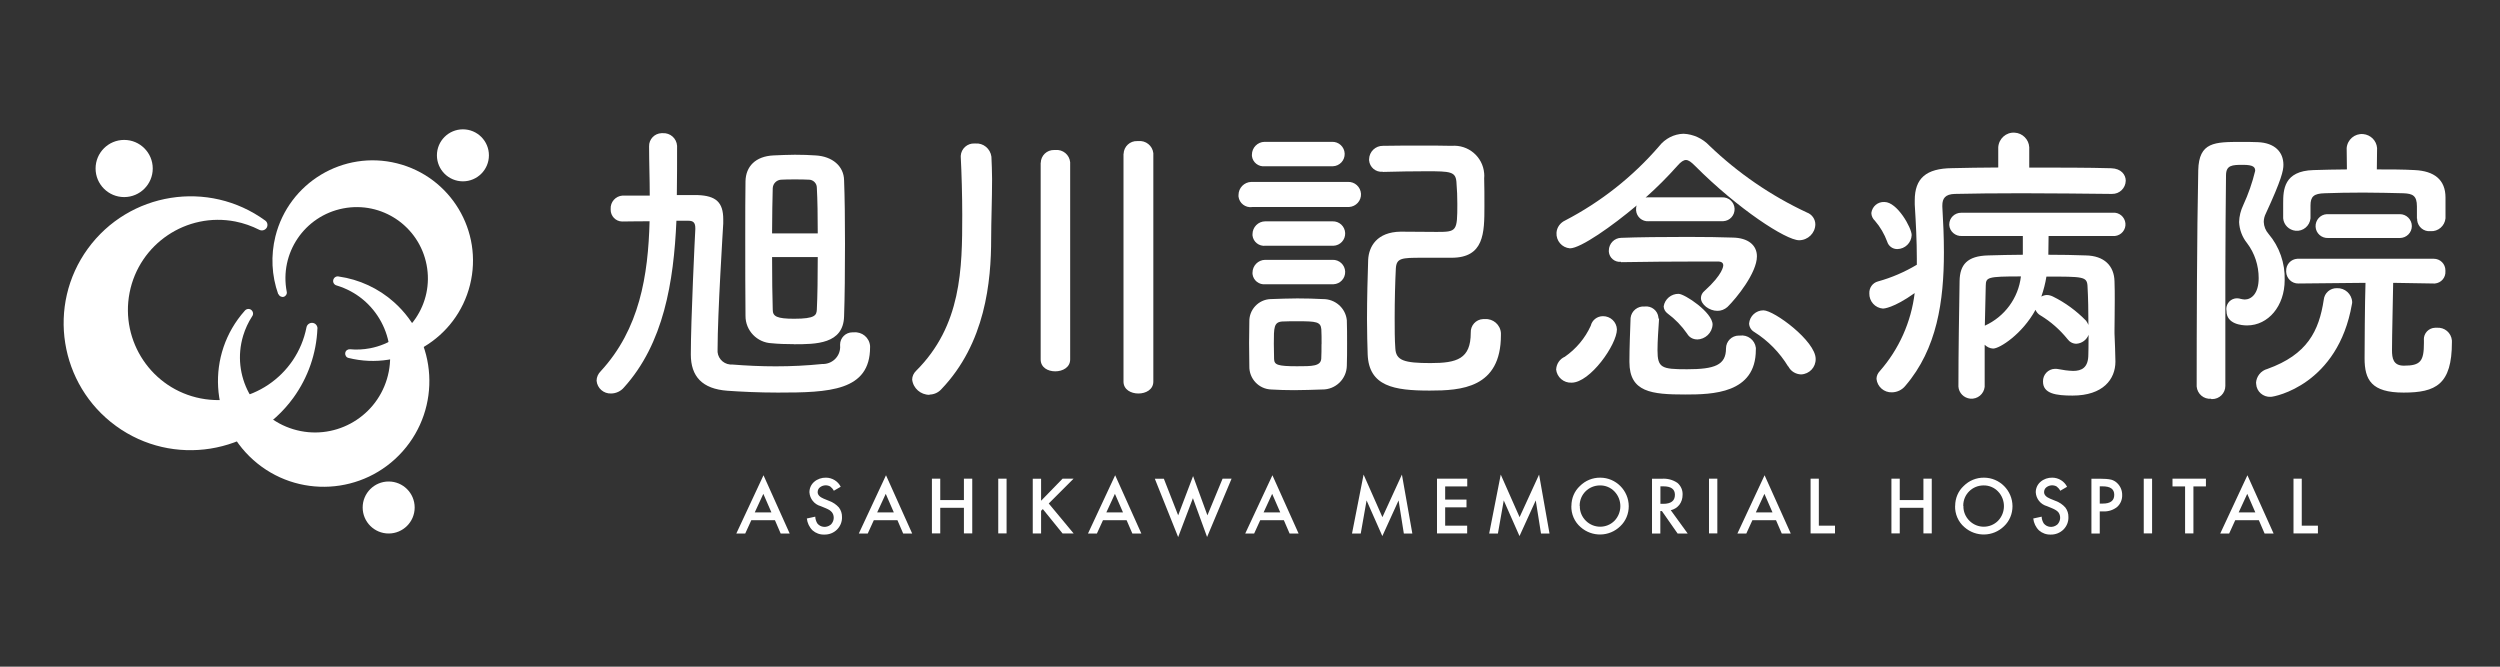 <?xml version="1.0" encoding="UTF-8"?>
<svg id="_レイヤー_1" xmlns="http://www.w3.org/2000/svg" version="1.1" viewBox="0 0 300 80">
  <rect x="0" y="0" width="300" height="80" fill="#333333" stroke="none"/>
  <!-- Generator: Adobe Illustrator 29.6.1, SVG Export Plug-In . SVG Version: 2.1.1 Build 9)  -->
  <defs>
    <style>
      .st0 {
        fill: #fff;
      }
    </style>
  </defs>
  <g id="logo">
    <g id="_グループ_1">
      <path id="_パス_1" class="st0" d="M81.17,26.49c-.32,7.34-1.53,14.74-6.3,20.01-.38.45-.94.71-1.53.72-.9.04-1.67-.63-1.75-1.53,0-.44.19-.84.5-1.15,4.65-5.04,5.69-11.45,5.86-17.99-1.5,0-2.87.03-3.26.03h-.04c-.77-.01-1.38-.66-1.37-1.42v-.08c-.05-.83.58-1.55,1.42-1.61h3.27c0-1.97-.08-3.97-.08-5.91-.02-.85.65-1.55,1.5-1.58h.14c.9-.05,1.66.62,1.72,1.52v.05c0,1.9,0,3.86-.03,5.86h2.5c2.19.08,3.07.86,3.07,2.9v.5c-.03.61-.68,10.81-.68,15.11-.09.92.58,1.73,1.5,1.82h.22c1.75.14,3.51.22,5.26.22,1.86,0,3.73-.09,5.58-.28,1.15.04,2.11-.84,2.15-1.99,0-.11,0-.22-.01-.33,0-.82.67-1.48,1.48-1.48h.16c1-.09,1.87.63,1.96,1.63v.16c0,5.26-4.9,5.44-11.06,5.44-2.29,0-4.51-.11-6.05-.22-3.04-.22-4.4-1.72-4.4-4.36,0-4.11.5-14.35.54-15.03v-.11c0-.68-.25-.9-.83-.9h-1.5.06ZM95.26,41.3c-.93,0-1.86-.03-2.65-.11-1.76-.07-3.16-1.52-3.15-3.29-.03-2.47-.03-6.16-.03-9.63,0-2.5,0-4.87.03-6.51.03-1.79,1.21-3.01,3.36-3.11.79-.03,1.72-.08,2.57-.08s1.79.03,2.47.08c2.03.11,3.4,1.29,3.43,2.98.08,2.03.11,4.82.11,7.62,0,3.22-.03,6.48-.11,8.7-.08,3.36-3.4,3.36-6.05,3.36h.02ZM98.13,27.99c0-2.08-.03-4.05-.11-5.47,0-.54-.45-.97-.98-.96h-.05c-.39-.03-1-.03-1.61-.03-.57,0-1.18,0-1.58.03-.57,0-1.04.44-1.07,1.01-.03,1.29-.08,3.29-.08,5.44h5.48v-.02ZM92.65,30.85c0,2.47.03,4.79.08,6.33,0,.79.5,1.07,2.57,1.07,2.54,0,2.68-.43,2.72-1.1.08-1.64.11-3.94.11-6.3,0,0-5.48,0-5.48,0Z"/>
      <path id="_パス_2" class="st0" d="M111.54,47.38c-1.06,0-1.96-.78-2.08-1.83,0-.39.18-.77.46-1.04,5.47-5.44,5.55-12.27,5.55-18.72,0-2.29-.08-5.09-.18-6.98v-.11c.05-.86.8-1.53,1.66-1.48h.09c.96-.08,1.8.62,1.93,1.58.03.79.08,1.72.08,2.68,0,2.4-.11,5.12-.11,7.12,0,5.18-.68,12.59-6.01,18.14-.36.38-.85.6-1.38.61v.02h-.01ZM124.89,19.54c.02-.88.74-1.56,1.61-1.54h.14c.9-.09,1.7.57,1.78,1.47v23.66c0,.96-.9,1.43-1.79,1.43s-1.75-.46-1.75-1.43v-23.58h.01ZM134.83,18.47c.03-.89.77-1.58,1.65-1.54h.1c.91-.1,1.72.55,1.82,1.45v27.41c0,.96-.9,1.43-1.79,1.43s-1.79-.46-1.79-1.43v-27.33h.02-.01Z"/>
      <path id="_パス_3" class="st0" d="M150.25,24.85c-.8.1-1.53-.46-1.63-1.26,0-.05,0-.11,0-.18,0-.86.68-1.56,1.54-1.58h11.58c.83-.04,1.53.6,1.58,1.43.04.83-.6,1.53-1.43,1.58h-11.63ZM158.62,46.74c-1.04.03-2.19.08-3.33.08-.96,0-1.9-.03-2.72-.08-1.51-.04-2.69-1.3-2.65-2.81v-.02c0-.93-.03-1.86-.03-2.76s.03-1.75.03-2.54c-.04-1.45,1.1-2.67,2.56-2.72h.05c1-.03,2.08-.08,3.15-.08s2.11.03,3.04.08c1.48-.03,2.75,1.06,2.9,2.54.03.82.03,1.79.03,2.76s0,1.9-.03,2.68c-.02,1.61-1.35,2.89-2.95,2.87h-.05,0ZM151.79,19.95c-.77.09-1.47-.46-1.56-1.23v-.16c0-.84.68-1.53,1.52-1.54h8.09c.81-.03,1.49.6,1.52,1.41s-.6,1.49-1.41,1.52h-8.16ZM151.86,29.49c-.77.09-1.47-.46-1.56-1.23v-.16c0-.84.68-1.53,1.52-1.54h8.08c.81-.03,1.49.6,1.52,1.41s-.6,1.49-1.41,1.52h-8.15ZM151.86,34.11c-.77.09-1.47-.46-1.56-1.23v-.16c0-.84.68-1.53,1.52-1.54h8.08c.81-.03,1.49.6,1.52,1.41.03.81-.6,1.49-1.41,1.52h-8.15ZM158.59,41.3c0-.65,0-1.29-.03-1.79-.08-.9-.61-.96-2.87-.96-.61,0-1.26,0-1.83.03-1,.08-1,.72-1,2.68,0,.65.03,1.29.03,1.83.03.68.39.86,2.76.86,1.79,0,2.83,0,2.9-.9.03-.5.03-1.15.03-1.75h.01ZM165.92,20.61c-.83.08-1.56-.54-1.63-1.37v-.13c.02-.91.77-1.63,1.67-1.61h0c1.47-.03,3.04-.03,4.66-.03,1.18,0,2.4,0,3.58.03,1.99-.16,3.73,1.3,3.9,3.29.02.2.02.4,0,.61.03.9.03,2.19.03,3.37,0,3.18-.03,6.16-3.94,6.16h-3.54c-2.47,0-3.07.03-3.15,1.29-.08,1.58-.14,3.8-.14,5.91,0,1.32,0,2.61.08,3.69.08,1.43,1.04,1.75,4.22,1.75s4.83-.5,4.83-3.64c-.04-.86.61-1.6,1.48-1.64h.21c1-.07,1.86.68,1.93,1.67v.26c0,6.37-4.79,6.65-8.55,6.65-4.26,0-7.3-.5-7.44-4.36-.03-1.04-.08-2.54-.08-4.19,0-2.5.08-5.33.14-7.15.08-1.58,1.04-3.33,3.9-3.37,1.37,0,2.93.03,4.33.03,2.4,0,2.47-.08,2.47-3.37,0-.82-.03-1.68-.11-2.65-.11-1.21-.72-1.26-3.58-1.26-1.64,0-3.37.03-5.22.08h-.04v-.02h-.03.01Z"/>
      <path id="_パス_4" class="st0" d="M186.74,44.31c.04-.66.44-1.24,1.04-1.5,1.35-.94,2.43-2.22,3.11-3.72.16-.68.77-1.15,1.47-1.15.9,0,1.63.69,1.67,1.58,0,1.83-3.22,6.4-5.44,6.4-.95.05-1.77-.66-1.86-1.61h.01ZM197.83,26.55c-.78.05-1.44-.53-1.5-1.3v-.1c0-.18,0-.34.08-.5-2.93,2.47-6.73,5.15-8.02,5.15-.96-.08-1.67-.91-1.61-1.87.04-.65.45-1.2,1.03-1.47,4.29-2.23,8.12-5.25,11.28-8.91.71-.91,1.78-1.47,2.93-1.5,1.18.05,2.3.57,3.11,1.43,3.43,3.29,7.39,6.01,11.7,8.02.6.22,1.01.79,1.01,1.43-.02,1.05-.89,1.89-1.94,1.9-1.58,0-7.34-3.75-12.52-8.95-.43-.43-.75-.68-1.07-.68-.28,0-.61.22-1.01.68-1.2,1.35-2.48,2.63-3.83,3.83.12-.03.24-.04.36-.03h8.81c.79-.04,1.47.56,1.51,1.35s-.56,1.47-1.35,1.51h-8.97,0ZM194.51,31.42c-.74.07-1.39-.48-1.45-1.21v-.14c0-.83.66-1.52,1.49-1.53h0c1.97-.08,5.09-.11,7.98-.11,2.08,0,4.05.03,5.4.08,1.83.03,2.9.9,2.9,2.25,0,1.97-2.44,5.01-3.54,6.08-.34.3-.77.47-1.21.46-.96,0-1.97-.75-1.97-1.54,0-.33.18-.65.43-.85,2.25-2.03,2.25-3.01,2.25-3.07,0-.28-.19-.46-.65-.46h-1.79c-2.93,0-7.47.03-9.8.08h-.03v-.02l-.02-.02ZM199.09,38.22c-.08,1.26-.19,2.68-.19,3.8,0,2.14.5,2.29,3.54,2.29,3.33,0,4.68-.5,4.68-2.5,0-.85.69-1.54,1.53-1.54h.14c.93-.13,1.79.53,1.91,1.45,0,.09.02.18,0,.26,0,5.26-5.23,5.36-8.48,5.36-4.05,0-6.69-.28-6.69-3.9v-.11c0-1.53.08-3.51.14-5.18.1-.84.85-1.45,1.71-1.37h0c.81-.09,1.54.49,1.63,1.3v.14h.06ZM203.64,40.73c-.49,0-.94-.26-1.18-.68-.65-.94-1.44-1.76-2.36-2.44-.27-.2-.45-.51-.46-.85.14-.88.91-1.51,1.79-1.5.72,0,4.08,2.22,4.08,3.69-.05,1-.88,1.77-1.87,1.79h0ZM214.58,43.98c-1.02-1.68-2.42-3.11-4.08-4.15-.36-.21-.59-.58-.61-1.01.08-.89.82-1.58,1.72-1.58,1.29,0,6.27,3.69,6.27,5.83.02,1-.75,1.82-1.75,1.86-.65-.02-1.24-.38-1.53-.96h-.02Z"/>
      <path id="_パス_5" class="st0" d="M253.29,23.27c-3.08-.03-7.01-.08-10.7-.08-3.04,0-5.94.03-8.01.08-1.15.03-1.5.54-1.5,1.39v.14c.11,1.83.19,3.64.19,5.47,0,5.86-.82,11.59-4.62,16.02-.39.49-.98.78-1.61.79-.95.04-1.76-.67-1.86-1.61,0-.35.15-.68.39-.93,2.31-2.63,3.77-5.9,4.19-9.37-2.57,1.83-3.75,1.86-3.8,1.86-.95-.07-1.67-.88-1.64-1.83-.03-.66.39-1.26,1.04-1.43,1.64-.45,3.2-1.13,4.66-2v-.75c0-2.08-.11-4.22-.25-6.48v-.5c0-2.65,1.37-3.83,4.47-3.86,1.61-.03,3.54-.08,5.55-.08v-2.43c.07-1.03.94-1.82,1.97-1.75.94.05,1.7.81,1.75,1.75v2.44c3.54,0,7.09,0,9.83.08,1.21.03,1.75.79,1.75,1.5-.02.89-.75,1.6-1.64,1.58h-.18.02ZM227.67,29.89c-.56,0-1.05-.36-1.21-.9-.34-.91-.83-1.76-1.47-2.5-.26-.24-.42-.57-.43-.93.1-.79.78-1.37,1.58-1.32,1.53,0,3.26,3.11,3.26,3.97-.04.93-.79,1.66-1.72,1.68h0ZM238.16,46.42c-.09.86-.85,1.5-1.73,1.42-.77-.08-1.37-.69-1.42-1.45,0-4.33.08-8.76.14-12.67.03-1.97.93-3.01,3.43-3.07,1.29-.03,2.72-.08,4.16-.08v-2.25h-7.3c-.79.05-1.48-.54-1.53-1.32v-.07c0-.78.65-1.4,1.42-1.4h18.19c.77-.08,1.45.49,1.53,1.26s-.49,1.45-1.26,1.53h-7.96c0,.85-.03,1.61-.03,2.25,1.61,0,3.11.03,4.47.08,2.25.03,3.43,1.26,3.47,3.11.03.79.03,1.54.03,2.22,0,1.58-.03,2.83-.03,3.58v.46c.03.43.11,2.93.11,3.37,0,2.11-1.47,4.08-5.15,4.08-1.97,0-3.54-.22-3.54-1.68-.03-.82.61-1.51,1.43-1.53h.03c.12,0,.24,0,.36.03.59.12,1.19.2,1.79.22,1.04,0,1.83-.39,1.83-1.97,0,0,.03-1.01.03-2.36-.24.61-.81,1.03-1.47,1.07-.43,0-.82-.22-1.07-.57-.91-1.12-1.99-2.08-3.22-2.82-.27-.15-.49-.39-.61-.68-1.58,2.9-4.29,4.65-5.09,4.65-.38-.02-.74-.19-1.01-.46v5.09h0l-.02-.02.02-.02ZM238.29,34.29c-.03,1.39-.08,3.01-.11,4.79,2.37-1.07,4.03-3.31,4.33-5.91-4.08,0-4.19.11-4.22,1.12h0ZM250.5,34.29c-.08-1.1-.54-1.1-4.93-1.1-.13.82-.34,1.62-.61,2.4.2-.11.42-.18.65-.19.26,0,.51.07.75.19,1.48.73,2.82,1.72,3.97,2.9.11.15.21.33.28.5,0-1.58-.03-3.33-.11-4.68h0v-.02Z"/>
      <path id="_パス_6" class="st0" d="M265.34,47.85c-.89.08-1.66-.58-1.74-1.47v-.11c0-6.51.03-18.29.19-25.84.08-3.4,1.97-3.4,5.18-3.4.68,0,1.37,0,1.97.03,2.03.08,3.07,1.18,3.07,2.72,0,.68-.22,1.75-2.11,5.84-.16.31-.25.66-.25,1.01.02.53.22,1.03.57,1.43,1.31,1.54,2,3.52,1.94,5.55,0,3.11-1.97,5.44-4.51,5.44-.61,0-2.47-.14-2.47-1.72-.14-.69.31-1.37,1-1.51.23-.04.46-.03.68.04.16.04.33.07.5.08.79,0,1.68-.68,1.68-2.57,0-1.51-.48-2.99-1.39-4.19-.58-.72-.92-1.61-.96-2.54.02-.71.2-1.4.5-2.03.61-1.32,1.09-2.7,1.43-4.11,0-.43-.19-.72-1.47-.72s-2.03.03-2.03,1.26c-.03,3.33-.08,7.55-.08,11.99v13.28c0,.88-.72,1.59-1.6,1.58h-.09l-.02-.03h0ZM270.72,45.99c.03-.81.58-1.51,1.37-1.72,4.79-1.72,6.19-4.55,6.76-8.3.08-.81.77-1.41,1.58-1.39.95-.04,1.77.69,1.83,1.64,0,.1,0,.2-.03.28-1.68,9.66-9.26,11.12-9.74,11.12-.91.05-1.7-.63-1.75-1.54v-.1h-.02ZM290.03,26.24v-1.47c0-1.29-.5-1.54-1.64-1.58-1.43-.03-3.15-.08-4.79-.08s-3.33.03-4.62.08c-1.32.03-1.72.39-1.72,1.47v1.54c-.09.91-.89,1.58-1.79,1.49-.79-.08-1.42-.7-1.49-1.49v-1.79c0-1.64.08-3.9,3.64-4,1.26-.03,2.61-.08,4.01-.08l-.03-2.54v-.03c.09-1.01.97-1.76,1.98-1.67.89.08,1.6.78,1.67,1.67v.03l-.03,2.54c1.58,0,3.15,0,4.55.08,2.33.11,3.69,1.15,3.69,3.29v2.5c-.09.91-.88,1.6-1.79,1.54-.81.08-1.52-.5-1.61-1.31v-.19h-.03ZM290.86,40.76c-.02-.77.58-1.41,1.36-1.43h.19c.93-.08,1.74.6,1.82,1.53v.2c0,5.09-1.94,6.05-5.8,6.05s-4.68-1.53-4.68-4.11c0-1.21.03-6.69.11-9.06l-8.05.08c-.79.02-1.44-.61-1.47-1.4v-.1c-.03-.78.57-1.43,1.35-1.47h16.36c.78,0,1.4.62,1.4,1.4v.1c.05.75-.5,1.4-1.26,1.47h-.14l-4.87-.08c-.03,2.14-.14,6.33-.14,8.08,0,.96.14,1.86,1.43,1.86,2,0,2.4-.54,2.4-2.72v-.38h0v-.02ZM279.38,28.56c-.79.04-1.47-.56-1.51-1.35s.56-1.47,1.35-1.51h8.77c.79,0,1.43.65,1.43,1.43s-.63,1.42-1.43,1.43h-8.62.01Z"/>
    </g>
    <g id="_グループ_2">
      <path id="_パス_7" class="st0" d="M92.97,62.42h-2.81l-.73,1.6h-1.07l3.26-6.99,3.14,6.99h-1.08l-.69-1.6h-.02ZM92.57,61.49l-.97-2.23-1.03,2.23h2Z"/>
      <path id="_パス_8" class="st0" d="M100.87,58.42l-.81.47c-.1-.2-.25-.37-.43-.51-.39-.22-.88-.18-1.24.1-.18.14-.27.35-.27.58,0,.32.24.58.72.78l.66.27c.45.16.85.43,1.17.79.25.33.38.73.37,1.15.02.56-.2,1.1-.6,1.5s-.95.61-1.51.6c-.53.02-1.03-.16-1.42-.5-.39-.38-.63-.89-.69-1.43l1.01-.22c.01.28.1.56.24.8.38.49,1.09.57,1.59.18.03-.02.05-.04.08-.07.28-.31.38-.74.25-1.14-.03-.11-.1-.21-.16-.3-.09-.1-.19-.19-.28-.25-.13-.09-.28-.15-.43-.22l-.63-.26c-.77-.21-1.31-.88-1.36-1.67,0-.48.2-.93.57-1.25.39-.34.9-.51,1.41-.5.75,0,1.45.43,1.78,1.1h-.02Z"/>
      <path id="_パス_9" class="st0" d="M107.67,62.42h-2.81l-.73,1.6h-1.07l3.26-6.99,3.14,6.99h-1.08l-.69-1.6h-.02ZM107.26,61.49l-.97-2.23-1.03,2.23h2Z"/>
      <path id="_パス_10" class="st0" d="M112.83,60.01h2.84v-2.57h1v6.57h-1v-3.07h-2.84v3.07h-1v-6.57h1s0,2.57,0,2.57Z"/>
      <path id="_パス_11" class="st0" d="M120.79,57.44v6.57h-1v-6.57s1,0,1,0Z"/>
      <path id="_パス_12" class="st0" d="M124.95,60.07l2.56-2.63h1.32l-2.98,2.98,2.99,3.6h-1.33l-2.37-2.93-.21.21v2.72h-1v-6.57h1v2.63h.02Z"/>
      <path id="_パス_13" class="st0" d="M135.17,62.42h-2.81l-.73,1.6h-1.07l3.26-6.99,3.14,6.99h-1.08l-.69-1.6h-.02ZM134.76,61.49l-.97-2.23-1.03,2.23h2Z"/>
      <path id="_パス_14" class="st0" d="M139.66,57.44l1.72,4.4,1.79-4.71,1.72,4.71,1.82-4.4h1.08l-2.94,7-1.7-4.66-1.77,4.67-2.8-7h1.08Z"/>
      <path id="_パス_15" class="st0" d="M154.04,62.42h-2.81l-.73,1.6h-1.07l3.26-6.99,3.14,6.99h-1.08l-.69-1.6h-.02ZM153.63,61.49l-.97-2.23-1.03,2.23h2Z"/>
      <path id="_パス_16" class="st0" d="M162.24,64.03l1.39-7.08,2.26,5.11,2.34-5.11,1.25,7.07h-1.02l-.63-3.97-1.95,4.28-1.89-4.28-.7,3.97h-1.05,0Z"/>
      <path id="_パス_17" class="st0" d="M176.07,58.37h-2.65v1.58h2.56v.93h-2.56v2.2h2.64v.93h-3.62v-6.57h3.63v.93h0Z"/>
      <path id="_パス_18" class="st0" d="M178.7,64.03l1.39-7.08,2.26,5.11,2.34-5.11,1.25,7.07h-1.02l-.63-3.97-1.95,4.28-1.89-4.28-.7,3.97h-1.05,0Z"/>
      <path id="_パス_19" class="st0" d="M188.57,60.7c0-.91.36-1.77,1.02-2.38.65-.65,1.52-1.01,2.44-1,1.88,0,3.41,1.54,3.42,3.42,0,.91-.35,1.78-1.02,2.41-1.31,1.28-3.38,1.32-4.75.11-.74-.63-1.15-1.58-1.12-2.56h0ZM189.58,60.71c-.02.68.25,1.32.73,1.79.95.94,2.48.94,3.42,0h0c.95-.98.95-2.55,0-3.53-.45-.47-1.08-.73-1.73-.72-1.35,0-2.44,1.07-2.44,2.42v.04h.02Z"/>
      <path id="_パス_20" class="st0" d="M200.49,61.22l2.03,2.8h-1.21l-1.88-2.69h-.19v2.69h-1v-6.57h1.16c.67-.05,1.32.11,1.88.49.43.36.66.89.63,1.44,0,.44-.13.86-.39,1.2-.26.33-.63.56-1.05.65h.02ZM199.26,60.46h.32c.94,0,1.41-.36,1.41-1.08,0-.68-.46-1.02-1.38-1.02h-.36v2.09h0Z"/>
      <path id="_パス_21" class="st0" d="M206.08,57.44v6.57h-1v-6.57s1,0,1,0Z"/>
      <path id="_パス_22" class="st0" d="M213.1,62.42h-2.81l-.73,1.6h-1.07l3.26-6.99,3.14,6.99h-1.08l-.69-1.6h-.02ZM212.7,61.49l-.97-2.23-1.03,2.23h2Z"/>
      <path id="_パス_23" class="st0" d="M218.26,57.44v5.64h1.94v.93h-2.93v-6.57h1-.01Z"/>
      <path id="_パス_24" class="st0" d="M227.97,60.01h2.84v-2.57h1v6.57h-1v-3.07h-2.84v3.07h-1v-6.57h1s0,2.57,0,2.57Z"/>
      <path id="_パス_25" class="st0" d="M234.62,60.7c0-.91.36-1.77,1.02-2.38.65-.65,1.52-1.01,2.44-1,1.88,0,3.41,1.54,3.42,3.42,0,.91-.35,1.78-1.02,2.41-1.31,1.28-3.38,1.32-4.75.11-.74-.63-1.15-1.58-1.12-2.56h0ZM235.61,60.71c-.02.68.25,1.32.73,1.79.95.94,2.48.94,3.42,0h0c.95-.98.95-2.55,0-3.53-.45-.47-1.08-.73-1.73-.72-1.35,0-2.44,1.07-2.44,2.42v.04h.02Z"/>
      <path id="_パス_26" class="st0" d="M248.04,58.42l-.81.47c-.1-.2-.25-.37-.43-.51-.39-.22-.88-.18-1.24.1-.18.14-.27.35-.27.58,0,.32.24.58.72.78l.66.27c.45.16.85.43,1.17.79.25.33.38.73.37,1.15.02.56-.2,1.1-.6,1.5-.4.39-.95.61-1.51.6-.53.02-1.03-.16-1.42-.5-.39-.38-.63-.89-.69-1.43l1.01-.22c0,.28.1.56.24.8.38.49,1.09.57,1.59.18.03-.02.05-.04.08-.07.28-.31.38-.74.25-1.14-.03-.11-.1-.21-.16-.3-.09-.1-.19-.19-.3-.25-.13-.09-.28-.15-.43-.22l-.63-.26c-.77-.21-1.31-.88-1.35-1.67,0-.48.2-.93.57-1.25.39-.34.9-.51,1.41-.5.75,0,1.45.43,1.78,1.1,0,0,0,0,0,0Z"/>
      <path id="_パス_27" class="st0" d="M251.97,61.35v2.67h-1v-6.57h1.13c.42,0,.84.02,1.25.11.28.08.54.23.74.44.37.36.58.88.57,1.4.02.55-.2,1.07-.6,1.43-.46.37-1.04.56-1.63.54h-.46v-.02ZM251.97,60.43h.37c.91,0,1.37-.35,1.37-1.05s-.47-1.02-1.41-1.02h-.33v2.07h0Z"/>
      <path id="_パス_28" class="st0" d="M258.25,57.44v6.57h-1v-6.57s1,0,1,0Z"/>
      <path id="_パス_29" class="st0" d="M263.21,58.37v5.64h-1v-5.64h-1.51v-.93h4.01v.93h-1.51.01Z"/>
      <path id="_パス_30" class="st0" d="M271.04,62.42h-2.81l-.73,1.6h-1.07l3.26-6.99,3.14,6.99h-1.08l-.69-1.6h-.02ZM270.64,61.49l-.97-2.23-1.03,2.23h2Z"/>
      <path id="_パス_31" class="st0" d="M276.21,57.44v5.64h1.94v.93h-2.93v-6.57h1-.01Z"/>
    </g>
    <path id="_パス_32" class="st0" d="M40.65,33.18c-.3-.07-.59.12-.66.42s.12.59.42.66c4.76,1.44,7.46,6.46,6.02,11.23-1.44,4.76-6.46,7.46-11.23,6.02-4.76-1.44-7.46-6.46-6.02-11.23.25-.82.61-1.6,1.07-2.31.19-.24.14-.59-.1-.78s-.59-.14-.78.1c-4.66,5.23-4.2,13.25,1.03,17.91s13.25,4.2,17.91-1.03c4.66-5.23,4.2-13.25-1.03-17.91-1.86-1.66-4.17-2.73-6.64-3.08h.01Z"/>
    <path id="_パス_33" class="st0" d="M33.41,35.29c.1.25.37.39.63.33.26-.08.43-.34.37-.6-.9-4.64,2.13-9.11,6.77-10.01s9.11,2.13,10.01,6.77-2.13,9.11-6.77,10.01c-.8.15-1.61.2-2.42.12-.27-.02-.53.16-.57.44s.12.54.38.6c6.44,1.61,12.98-2.31,14.59-8.76,1.61-6.44-2.31-12.98-8.76-14.59-6.44-1.61-12.98,2.31-14.59,8.76-.57,2.3-.46,4.71.34,6.95h0v-.02Z"/>
    <path id="_パス_34" class="st0" d="M38.1,39.42c0-.37-.28-.67-.65-.68-.32,0-.6.21-.67.53-1.15,5.86-6.83,9.68-12.69,8.54-5.86-1.14-9.68-6.83-8.54-12.69,1.15-5.86,6.83-9.68,12.69-8.54,1.01.2,1.97.54,2.88,1,.33.16.72.04.9-.28.15-.3.07-.65-.2-.84-6.8-4.94-16.33-3.42-21.28,3.38-4.94,6.8-3.42,16.33,3.38,21.28,6.8,4.94,16.33,3.42,21.28-3.38,1.76-2.43,2.77-5.32,2.89-8.31h0Z"/>
    <circle id="_楕円形_1" class="st0" cx="14.9" cy="20.22" r="3.43"/>
    <circle id="_楕円形_2" class="st0" cx="55.55" cy="18.64" r="3.12"/>
    <circle id="_楕円形_3" class="st0" cx="46.64" cy="60.9" r="3.12"/>
  </g>
</svg>